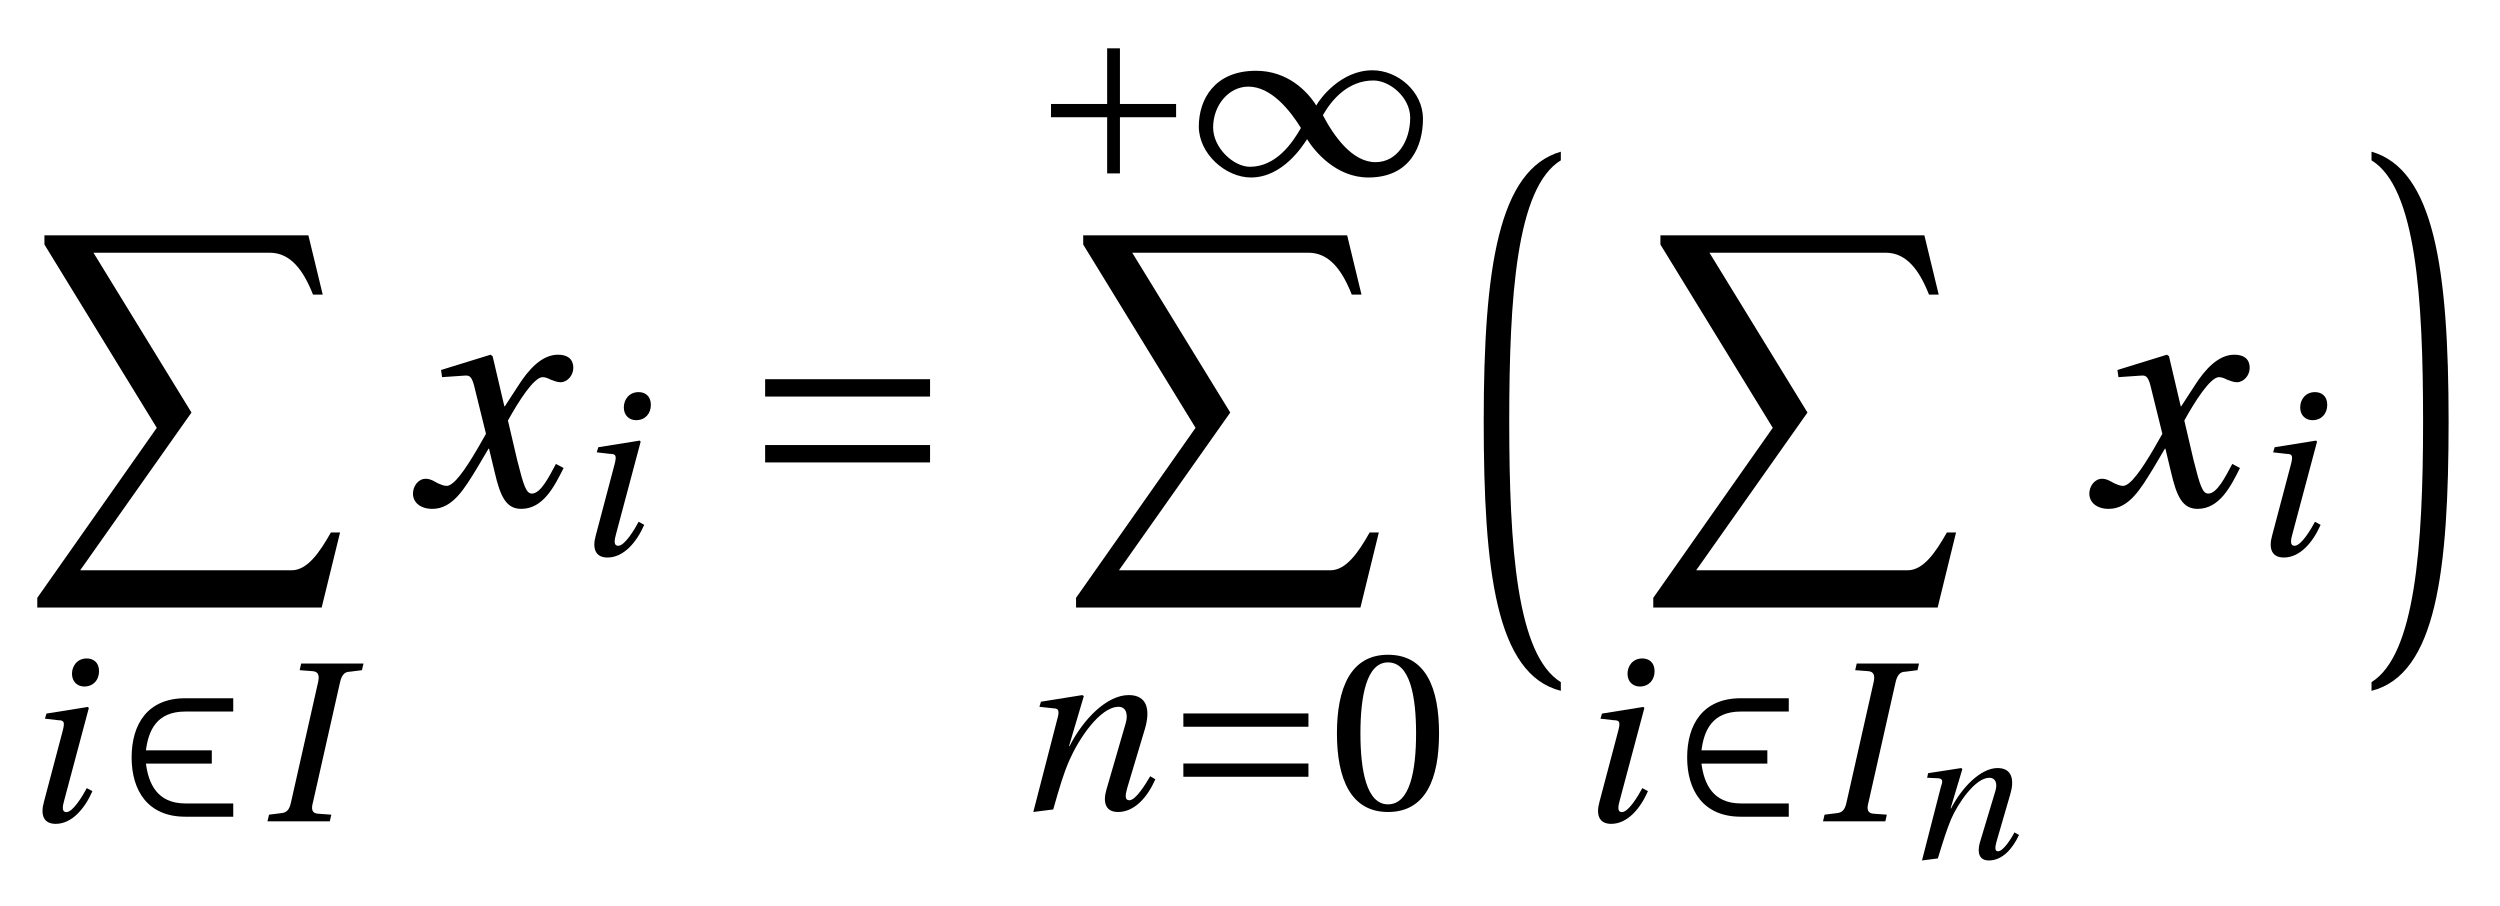 <?xml version="1.0" encoding="UTF-8"?>
<svg xmlns="http://www.w3.org/2000/svg" xmlns:xlink="http://www.w3.org/1999/xlink" viewBox="0 0 76.509 27.735" version="1.2">
<defs>
<g>
<symbol overflow="visible" id="glyph0-0">
<path style="stroke:none;" d=""/>
</symbol>
<symbol overflow="visible" id="glyph0-1">
<path style="stroke:none;" d="M 9.062 11.406 L 9.625 9.109 L 9.344 9.109 C 9 9.719 8.625 10.266 8.141 10.266 L 1.672 10.266 L 5.078 5.438 L 2.078 0.547 L 7.469 0.547 C 8.109 0.547 8.5 1.078 8.797 1.828 L 9.094 1.828 L 8.656 0.016 L 0.578 0.016 L 0.578 0.297 L 4.016 5.906 L 0.359 11.109 L 0.359 11.406 Z M 9.062 11.406 "/>
</symbol>
<symbol overflow="visible" id="glyph0-2">
<path style="stroke:none;" d="M 3.438 15.875 C 2.094 15.047 1.859 11.766 1.859 7.891 C 1.859 4.094 2.078 0.734 3.438 -0.094 L 3.438 -0.359 C 1.531 0.188 1.078 3.203 1.078 7.891 C 1.078 12.469 1.453 15.641 3.438 16.141 Z M 3.438 15.875 "/>
</symbol>
<symbol overflow="visible" id="glyph0-3">
<path style="stroke:none;" d="M 0.344 16.141 C 2.328 15.641 2.703 12.469 2.703 7.891 C 2.703 3.203 2.25 0.188 0.344 -0.359 L 0.344 -0.094 C 1.703 0.734 1.922 4.094 1.922 7.891 C 1.922 11.766 1.672 15.047 0.344 15.875 Z M 0.344 16.141 "/>
</symbol>
<symbol overflow="visible" id="glyph1-0">
<path style="stroke:none;" d=""/>
</symbol>
<symbol overflow="visible" id="glyph1-1">
<path style="stroke:none;" d="M 0.922 -3.297 L 0.875 -3.141 L 1.281 -3.094 C 1.469 -3.094 1.484 -3.031 1.422 -2.781 L 0.844 -0.594 C 0.734 -0.203 0.828 0.078 1.203 0.078 C 1.703 0.078 2.094 -0.391 2.328 -0.922 L 2.156 -1.016 C 2.031 -0.781 1.734 -0.281 1.531 -0.281 C 1.391 -0.281 1.406 -0.438 1.469 -0.656 L 2.219 -3.469 L 2.188 -3.5 Z M 2.156 -4.984 C 1.859 -4.984 1.703 -4.75 1.703 -4.516 C 1.703 -4.266 1.875 -4.125 2.078 -4.125 C 2.359 -4.125 2.531 -4.328 2.531 -4.594 C 2.531 -4.875 2.344 -4.984 2.156 -4.984 Z M 2.156 -4.984 "/>
</symbol>
<symbol overflow="visible" id="glyph1-2">
<path style="stroke:none;" d="M 2.188 0 L 2.234 -0.203 L 1.812 -0.234 C 1.656 -0.25 1.609 -0.359 1.672 -0.578 L 2.5 -4.25 C 2.547 -4.453 2.625 -4.578 2.797 -4.578 L 3.172 -4.625 L 3.219 -4.828 L 1.312 -4.828 L 1.266 -4.625 L 1.672 -4.594 C 1.844 -4.578 1.875 -4.453 1.828 -4.25 L 1 -0.578 C 0.953 -0.359 0.875 -0.266 0.703 -0.25 L 0.328 -0.203 L 0.281 0 Z M 2.188 0 "/>
</symbol>
<symbol overflow="visible" id="glyph1-3">
<path style="stroke:none;" d="M 1.297 0 C 1.5 -0.703 1.609 -1.094 1.797 -1.516 C 2.062 -2.125 2.719 -3.141 3.297 -3.141 C 3.531 -3.141 3.594 -2.906 3.516 -2.641 L 2.922 -0.594 C 2.812 -0.203 2.906 0.078 3.281 0.078 C 3.797 0.078 4.188 -0.391 4.422 -0.922 L 4.266 -1.016 C 4.125 -0.781 3.828 -0.281 3.625 -0.281 C 3.484 -0.281 3.5 -0.438 3.562 -0.656 L 4.109 -2.484 C 4.266 -3.031 4.188 -3.5 3.609 -3.5 C 2.938 -3.5 2.219 -2.766 1.797 -1.938 L 1.781 -1.938 L 2.234 -3.469 L 2.188 -3.5 L 0.922 -3.297 L 0.875 -3.141 L 1.312 -3.094 C 1.484 -3.094 1.484 -2.984 1.422 -2.766 L 0.688 0.078 Z M 1.297 0 "/>
</symbol>
<symbol overflow="visible" id="glyph2-0">
<path style="stroke:none;" d=""/>
</symbol>
<symbol overflow="visible" id="glyph2-1">
<path style="stroke:none;" d="M 3.594 -0.547 L 2.125 -0.547 C 1.266 -0.547 1 -1.156 0.922 -1.766 L 2.938 -1.766 L 2.938 -2.172 L 0.922 -2.172 C 1 -2.781 1.25 -3.359 2.125 -3.359 L 3.594 -3.359 L 3.594 -3.766 L 2.125 -3.766 C 0.969 -3.766 0.484 -2.969 0.484 -1.953 C 0.484 -0.953 0.969 -0.141 2.125 -0.141 L 3.594 -0.141 Z M 3.594 -0.547 "/>
</symbol>
<symbol overflow="visible" id="glyph2-2">
<path style="stroke:none;" d="M 0.594 -2.172 L 0.594 -1.766 L 2.312 -1.766 L 2.312 -0.047 L 2.703 -0.047 L 2.703 -1.766 L 4.422 -1.766 L 4.422 -2.172 L 2.703 -2.172 L 2.703 -3.875 L 2.312 -3.875 L 2.312 -2.172 Z M 0.594 -2.172 "/>
</symbol>
<symbol overflow="visible" id="glyph2-3">
<path style="stroke:none;" d="M 3.422 -1.094 C 3.656 -0.719 4.312 0.078 5.297 0.078 C 6.594 0.078 6.969 -0.906 6.969 -1.719 C 6.969 -2.547 6.203 -3.203 5.422 -3.203 C 4.453 -3.203 3.812 -2.328 3.703 -2.125 C 3.422 -2.578 2.812 -3.188 1.859 -3.188 C 0.578 -3.188 0.109 -2.297 0.109 -1.484 C 0.109 -0.641 0.938 0.078 1.703 0.078 C 2.688 0.078 3.297 -0.906 3.422 -1.094 Z M 3.906 -1.828 C 4.172 -2.297 4.672 -2.891 5.453 -2.891 C 5.953 -2.891 6.578 -2.375 6.578 -1.75 C 6.578 -1.047 6.188 -0.391 5.516 -0.391 C 4.797 -0.391 4.234 -1.203 3.906 -1.828 Z M 3.234 -1.438 C 2.969 -0.969 2.469 -0.25 1.672 -0.25 C 1.172 -0.25 0.547 -0.828 0.547 -1.453 C 0.547 -2.141 1.031 -2.703 1.625 -2.703 C 2.328 -2.703 2.906 -1.969 3.234 -1.438 Z M 3.234 -1.438 "/>
</symbol>
<symbol overflow="visible" id="glyph2-4">
<path style="stroke:none;" d="M 4.422 -1 L 4.422 -1.406 L 0.594 -1.406 L 0.594 -1 Z M 4.422 -2.531 L 4.422 -2.938 L 0.594 -2.938 L 0.594 -2.531 Z M 4.422 -2.531 "/>
</symbol>
<symbol overflow="visible" id="glyph3-0">
<path style="stroke:none;" d=""/>
</symbol>
<symbol overflow="visible" id="glyph3-1">
<path style="stroke:none;" d="M 4.656 -1.266 C 4.438 -0.859 4.188 -0.359 3.922 -0.359 C 3.75 -0.359 3.672 -0.578 3.469 -1.391 L 3.188 -2.594 C 3.516 -3.188 3.984 -3.922 4.25 -3.922 C 4.328 -3.922 4.406 -3.891 4.5 -3.844 C 4.594 -3.812 4.688 -3.766 4.797 -3.766 C 5 -3.766 5.188 -3.969 5.188 -4.203 C 5.188 -4.5 4.984 -4.609 4.719 -4.609 C 4.234 -4.609 3.828 -4.172 3.5 -3.656 L 3.094 -3.031 L 3.078 -3.031 L 2.719 -4.562 L 2.656 -4.609 L 1.141 -4.141 L 1.172 -3.922 L 1.859 -3.969 C 2.031 -3.984 2.094 -3.938 2.188 -3.516 L 2.516 -2.188 L 2.266 -1.75 C 1.875 -1.078 1.531 -0.594 1.312 -0.594 C 1.219 -0.594 1.125 -0.641 1.047 -0.672 C 0.953 -0.719 0.828 -0.812 0.672 -0.812 C 0.438 -0.812 0.281 -0.578 0.281 -0.359 C 0.281 -0.094 0.5 0.109 0.875 0.109 C 1.5 0.109 1.859 -0.516 2.234 -1.125 L 2.594 -1.734 L 2.609 -1.734 L 2.781 -1.016 C 2.953 -0.281 3.125 0.109 3.594 0.109 C 4.266 0.109 4.609 -0.578 4.891 -1.141 Z M 4.656 -1.266 "/>
</symbol>
<symbol overflow="visible" id="glyph4-0">
<path style="stroke:none;" d=""/>
</symbol>
<symbol overflow="visible" id="glyph4-1">
<path style="stroke:none;" d="M 5.828 -1.312 L 5.828 -1.844 L 0.781 -1.844 L 0.781 -1.312 Z M 5.828 -3.328 L 5.828 -3.859 L 0.781 -3.859 L 0.781 -3.328 Z M 5.828 -3.328 "/>
</symbol>
<symbol overflow="visible" id="glyph5-0">
<path style="stroke:none;" d=""/>
</symbol>
<symbol overflow="visible" id="glyph5-1">
<path style="stroke:none;" d="M 1.844 -4.5 C 2.516 -4.5 2.703 -3.469 2.703 -2.328 C 2.703 -1.188 2.516 -0.156 1.844 -0.156 C 1.188 -0.156 1 -1.188 1 -2.328 C 1 -3.469 1.188 -4.5 1.844 -4.5 Z M 1.844 -4.734 C 0.703 -4.734 0.281 -3.719 0.281 -2.328 C 0.281 -0.938 0.703 0.078 1.844 0.078 C 3 0.078 3.406 -0.938 3.406 -2.328 C 3.406 -3.719 3 -4.734 1.844 -4.734 Z M 1.844 -4.734 "/>
</symbol>
<symbol overflow="visible" id="glyph6-0">
<path style="stroke:none;" d=""/>
</symbol>
<symbol overflow="visible" id="glyph6-1">
<path style="stroke:none;" d="M 1.016 0 C 1.188 -0.562 1.281 -0.859 1.422 -1.203 C 1.625 -1.672 2.156 -2.469 2.594 -2.469 C 2.781 -2.469 2.844 -2.297 2.781 -2.078 L 2.297 -0.469 C 2.219 -0.172 2.281 0.062 2.578 0.062 C 3 0.062 3.312 -0.312 3.5 -0.719 L 3.359 -0.797 C 3.266 -0.609 3.016 -0.219 2.859 -0.219 C 2.75 -0.219 2.766 -0.344 2.812 -0.516 L 3.234 -1.969 C 3.359 -2.391 3.297 -2.766 2.844 -2.766 C 2.328 -2.766 1.75 -2.172 1.422 -1.531 L 1.406 -1.531 L 1.766 -2.734 L 1.734 -2.766 L 0.719 -2.609 L 0.688 -2.469 L 1.031 -2.453 C 1.172 -2.438 1.172 -2.359 1.109 -2.188 L 0.531 0.062 Z M 1.016 0 "/>
</symbol>
</g>
</defs>
<g id="surface1">
<g style="fill:rgb(0%,0%,0%);fill-opacity:1;">
  <use xlink:href="#glyph0-1" x="0.782" y="7.187"/>
</g>
<g style="fill:rgb(0%,0%,0%);fill-opacity:1;">
  <use xlink:href="#glyph1-1" x="0.5" y="25.135"/>
</g>
<g style="fill:rgb(0%,0%,0%);fill-opacity:1;">
  <use xlink:href="#glyph2-1" x="3.544" y="25.135"/>
</g>
<g style="fill:rgb(0%,0%,0%);fill-opacity:1;">
  <use xlink:href="#glyph1-2" x="7.905" y="25.135"/>
</g>
<g style="fill:rgb(0%,0%,0%);fill-opacity:1;">
  <use xlink:href="#glyph3-1" x="12.357" y="15.464"/>
</g>
<g style="fill:rgb(0%,0%,0%);fill-opacity:1;">
  <use xlink:href="#glyph1-1" x="17.388" y="16.984"/>
</g>
<g style="fill:rgb(0%,0%,0%);fill-opacity:1;">
  <use xlink:href="#glyph4-1" x="22.635" y="15.464"/>
</g>
<g style="fill:rgb(0%,0%,0%);fill-opacity:1;">
  <use xlink:href="#glyph2-2" x="31.571" y="5.354"/>
</g>
<g style="fill:rgb(0%,0%,0%);fill-opacity:1;">
  <use xlink:href="#glyph2-3" x="36.579" y="5.354"/>
</g>
<g style="fill:rgb(0%,0%,0%);fill-opacity:1;">
  <use xlink:href="#glyph0-1" x="32.572" y="7.187"/>
</g>
<g style="fill:rgb(0%,0%,0%);fill-opacity:1;">
  <use xlink:href="#glyph1-3" x="30.935" y="24.772"/>
</g>
<g style="fill:rgb(0%,0%,0%);fill-opacity:1;">
  <use xlink:href="#glyph2-4" x="35.621" y="24.772"/>
</g>
<g style="fill:rgb(0%,0%,0%);fill-opacity:1;">
  <use xlink:href="#glyph5-1" x="40.634" y="24.772"/>
</g>
<g style="fill:rgb(0%,0%,0%);fill-opacity:1;">
  <use xlink:href="#glyph0-2" x="44.329" y="5.001"/>
</g>
<g style="fill:rgb(0%,0%,0%);fill-opacity:1;">
  <use xlink:href="#glyph0-1" x="50.237" y="7.187"/>
</g>
<g style="fill:rgb(0%,0%,0%);fill-opacity:1;">
  <use xlink:href="#glyph1-1" x="48.105" y="25.135"/>
</g>
<g style="fill:rgb(0%,0%,0%);fill-opacity:1;">
  <use xlink:href="#glyph2-1" x="51.149" y="25.135"/>
</g>
<g style="fill:rgb(0%,0%,0%);fill-opacity:1;">
  <use xlink:href="#glyph1-2" x="55.51" y="25.135"/>
</g>
<g style="fill:rgb(0%,0%,0%);fill-opacity:1;">
  <use xlink:href="#glyph6-1" x="58.289" y="26.271"/>
</g>
<g style="fill:rgb(0%,0%,0%);fill-opacity:1;">
  <use xlink:href="#glyph3-1" x="63.66" y="15.464"/>
</g>
<g style="fill:rgb(0%,0%,0%);fill-opacity:1;">
  <use xlink:href="#glyph1-1" x="68.691" y="16.984"/>
</g>
<g style="fill:rgb(0%,0%,0%);fill-opacity:1;">
  <use xlink:href="#glyph0-3" x="72.233" y="5.001"/>
</g>
</g>
</svg>
